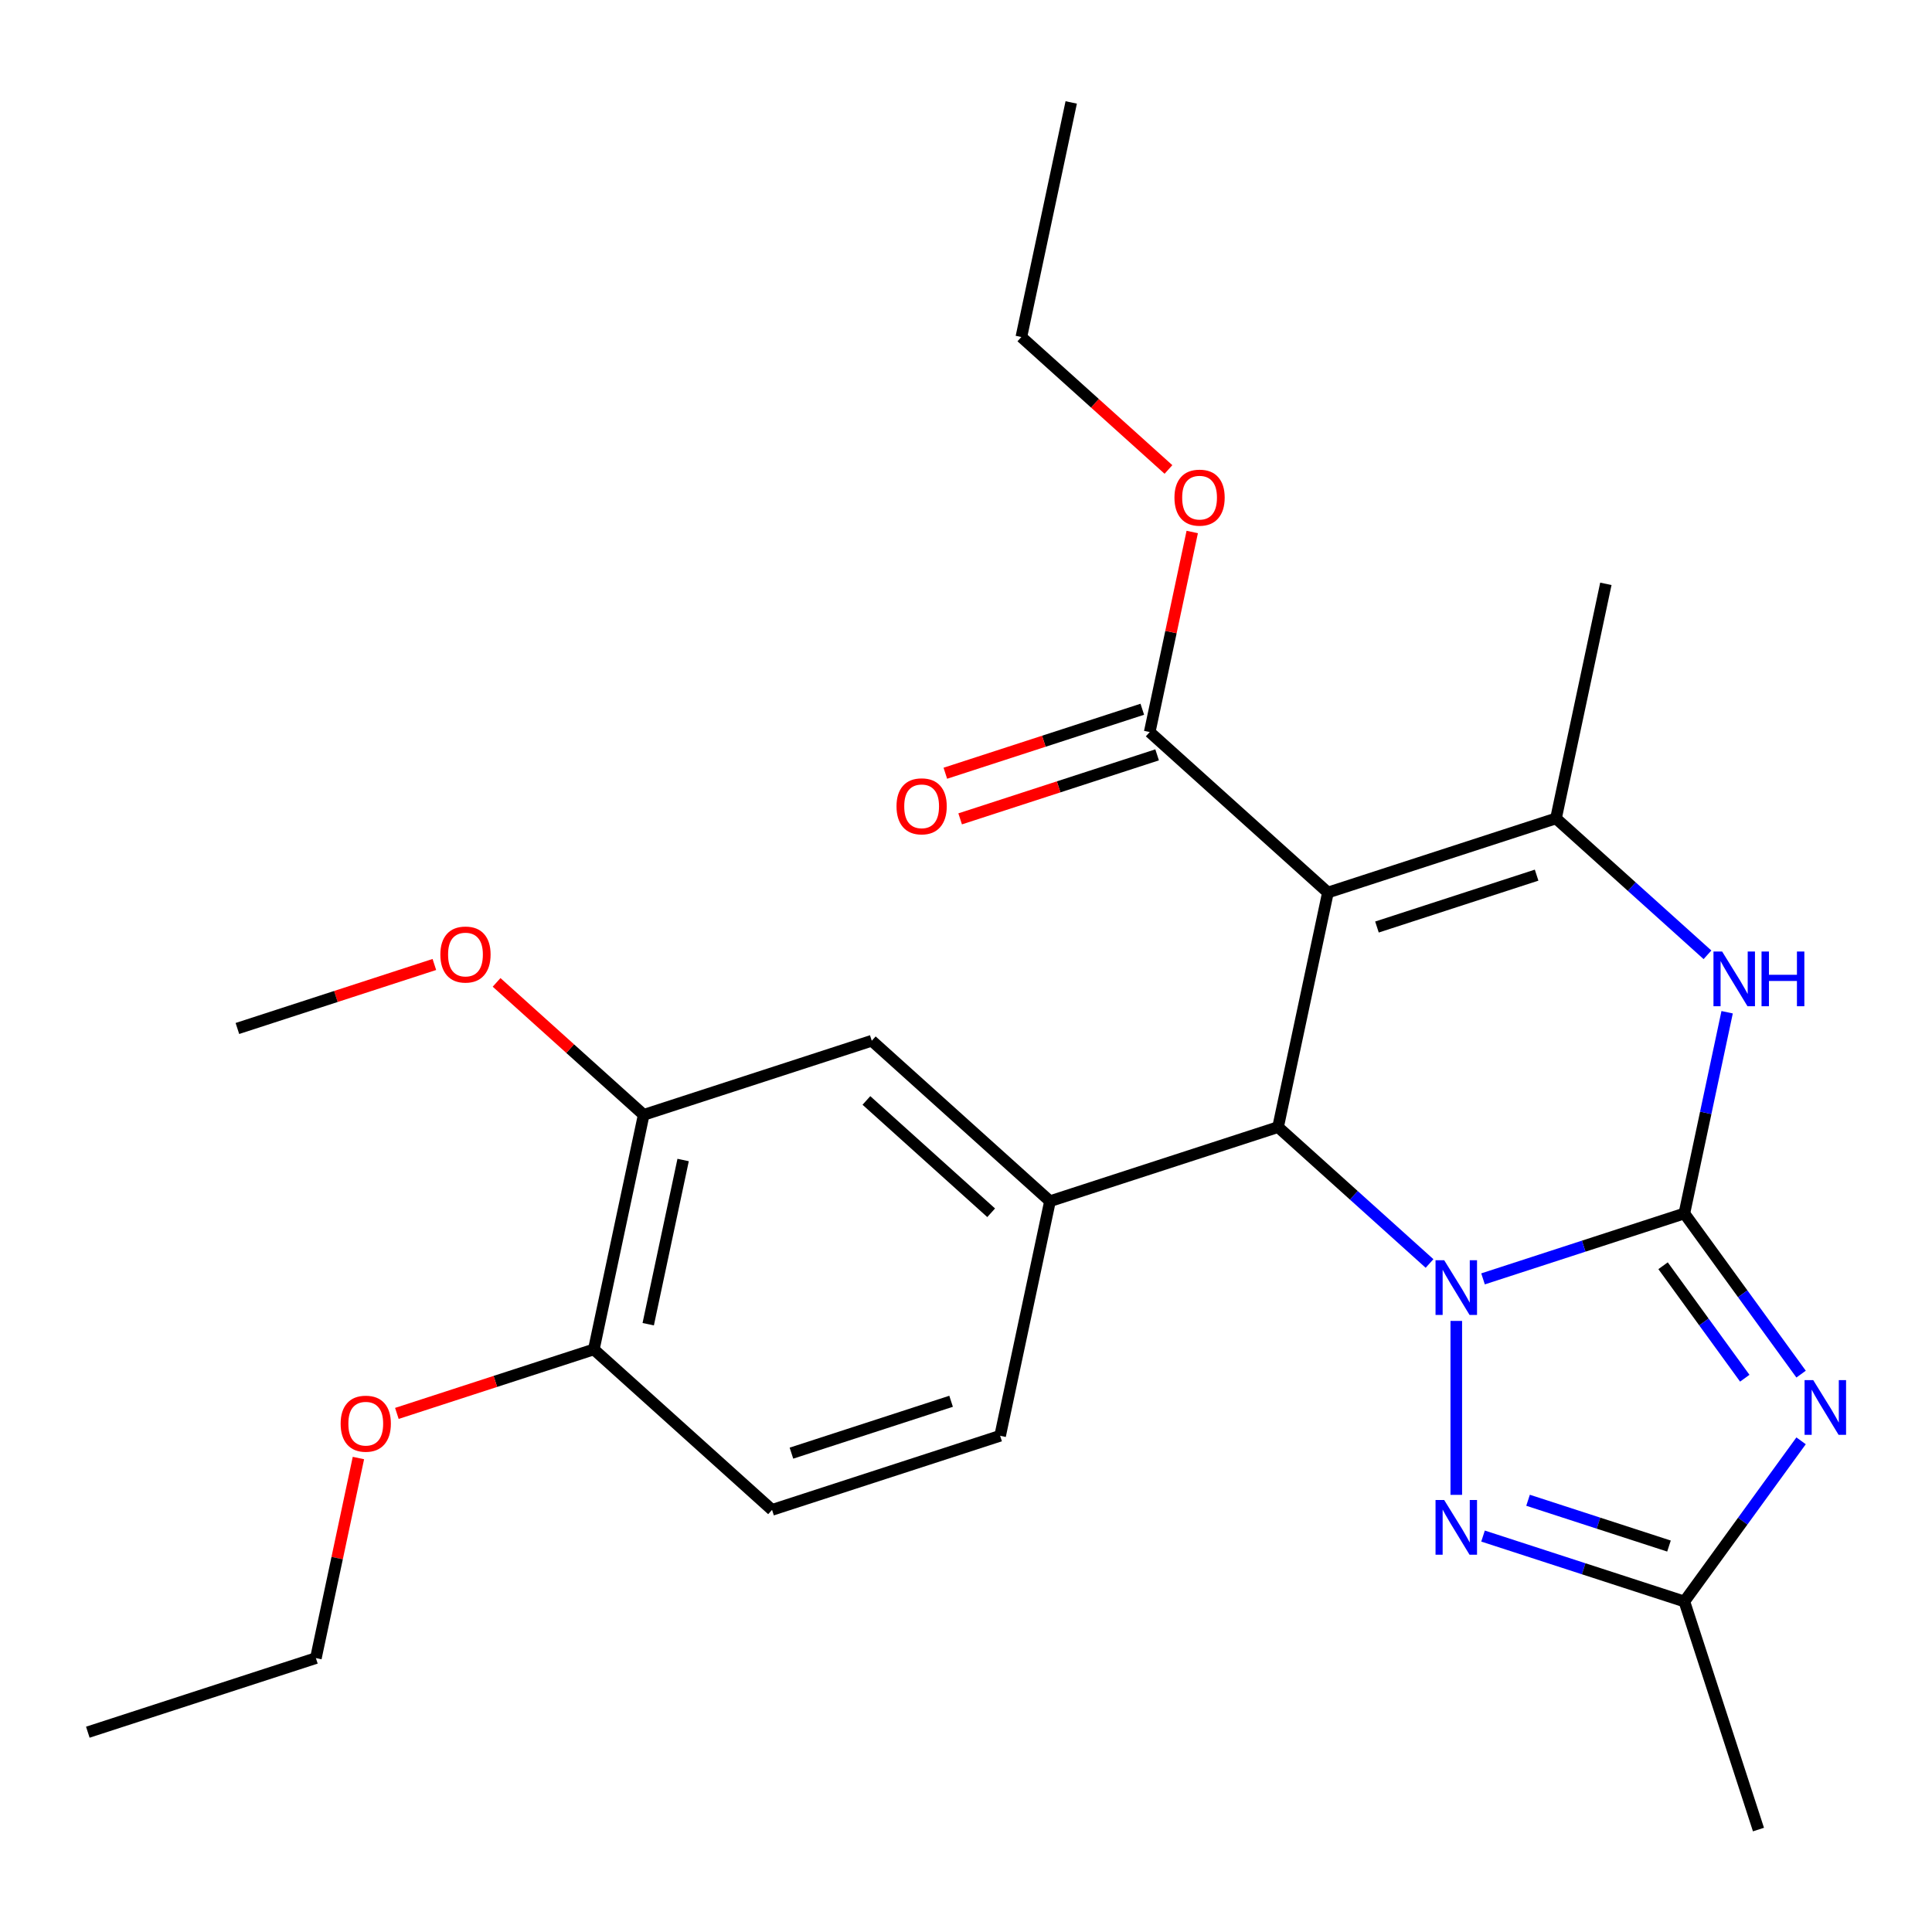 <?xml version='1.0' encoding='iso-8859-1'?>
<svg version='1.1' baseProfile='full'
              xmlns='http://www.w3.org/2000/svg'
                      xmlns:rdkit='http://www.rdkit.org/xml'
                      xmlns:xlink='http://www.w3.org/1999/xlink'
                  xml:space='preserve'
width='1000px' height='1000px' viewBox='0 0 1000 1000'>
<!-- END OF HEADER -->
<rect style='opacity:1.0;fill:#FFFFFF;stroke:none' width='1000' height='1000' x='0' y='0'> </rect>
<path class='bond-0' d='M 871.822,628.083 L 819.718,645.013' style='fill:none;fill-rule:evenodd;stroke:#000000;stroke-width:6px;stroke-linecap:butt;stroke-linejoin:miter;stroke-opacity:1' />
<path class='bond-0' d='M 819.718,645.013 L 767.613,661.943' style='fill:none;fill-rule:evenodd;stroke:#0000FF;stroke-width:6px;stroke-linecap:butt;stroke-linejoin:miter;stroke-opacity:1' />
<path class='bond-2' d='M 871.822,628.083 L 902.031,669.662' style='fill:none;fill-rule:evenodd;stroke:#000000;stroke-width:6px;stroke-linecap:butt;stroke-linejoin:miter;stroke-opacity:1' />
<path class='bond-2' d='M 902.031,669.662 L 932.24,711.241' style='fill:none;fill-rule:evenodd;stroke:#0000FF;stroke-width:6px;stroke-linecap:butt;stroke-linejoin:miter;stroke-opacity:1' />
<path class='bond-2' d='M 860.801,655.149 L 881.947,684.254' style='fill:none;fill-rule:evenodd;stroke:#000000;stroke-width:6px;stroke-linecap:butt;stroke-linejoin:miter;stroke-opacity:1' />
<path class='bond-2' d='M 881.947,684.254 L 903.093,713.36' style='fill:none;fill-rule:evenodd;stroke:#0000FF;stroke-width:6px;stroke-linecap:butt;stroke-linejoin:miter;stroke-opacity:1' />
<path class='bond-4' d='M 871.822,628.083 L 882.892,576.007' style='fill:none;fill-rule:evenodd;stroke:#000000;stroke-width:6px;stroke-linecap:butt;stroke-linejoin:miter;stroke-opacity:1' />
<path class='bond-4' d='M 882.892,576.007 L 893.961,523.931' style='fill:none;fill-rule:evenodd;stroke:#0000FF;stroke-width:6px;stroke-linecap:butt;stroke-linejoin:miter;stroke-opacity:1' />
<path class='bond-3' d='M 739.927,653.976 L 700.726,618.679' style='fill:none;fill-rule:evenodd;stroke:#0000FF;stroke-width:6px;stroke-linecap:butt;stroke-linejoin:miter;stroke-opacity:1' />
<path class='bond-3' d='M 700.726,618.679 L 661.525,583.383' style='fill:none;fill-rule:evenodd;stroke:#000000;stroke-width:6px;stroke-linecap:butt;stroke-linejoin:miter;stroke-opacity:1' />
<path class='bond-6' d='M 753.77,683.704 L 753.77,773.737' style='fill:none;fill-rule:evenodd;stroke:#0000FF;stroke-width:6px;stroke-linecap:butt;stroke-linejoin:miter;stroke-opacity:1' />
<path class='bond-1' d='M 687.333,461.968 L 805.385,423.61' style='fill:none;fill-rule:evenodd;stroke:#000000;stroke-width:6px;stroke-linecap:butt;stroke-linejoin:miter;stroke-opacity:1' />
<path class='bond-1' d='M 712.712,479.824 L 795.349,452.974' style='fill:none;fill-rule:evenodd;stroke:#000000;stroke-width:6px;stroke-linecap:butt;stroke-linejoin:miter;stroke-opacity:1' />
<path class='bond-9' d='M 687.333,461.968 L 595.088,378.91' style='fill:none;fill-rule:evenodd;stroke:#000000;stroke-width:6px;stroke-linecap:butt;stroke-linejoin:miter;stroke-opacity:1' />
<path class='bond-27' d='M 687.333,461.968 L 661.525,583.383' style='fill:none;fill-rule:evenodd;stroke:#000000;stroke-width:6px;stroke-linecap:butt;stroke-linejoin:miter;stroke-opacity:1' />
<path class='bond-7' d='M 932.24,745.768 L 902.031,787.347' style='fill:none;fill-rule:evenodd;stroke:#0000FF;stroke-width:6px;stroke-linecap:butt;stroke-linejoin:miter;stroke-opacity:1' />
<path class='bond-7' d='M 902.031,787.347 L 871.822,828.926' style='fill:none;fill-rule:evenodd;stroke:#000000;stroke-width:6px;stroke-linecap:butt;stroke-linejoin:miter;stroke-opacity:1' />
<path class='bond-8' d='M 661.525,583.383 L 543.472,621.74' style='fill:none;fill-rule:evenodd;stroke:#000000;stroke-width:6px;stroke-linecap:butt;stroke-linejoin:miter;stroke-opacity:1' />
<path class='bond-5' d='M 883.787,494.203 L 844.586,458.907' style='fill:none;fill-rule:evenodd;stroke:#0000FF;stroke-width:6px;stroke-linecap:butt;stroke-linejoin:miter;stroke-opacity:1' />
<path class='bond-5' d='M 844.586,458.907 L 805.385,423.61' style='fill:none;fill-rule:evenodd;stroke:#000000;stroke-width:6px;stroke-linecap:butt;stroke-linejoin:miter;stroke-opacity:1' />
<path class='bond-17' d='M 805.385,423.61 L 831.193,302.195' style='fill:none;fill-rule:evenodd;stroke:#000000;stroke-width:6px;stroke-linecap:butt;stroke-linejoin:miter;stroke-opacity:1' />
<path class='bond-26' d='M 767.613,795.066 L 819.718,811.996' style='fill:none;fill-rule:evenodd;stroke:#0000FF;stroke-width:6px;stroke-linecap:butt;stroke-linejoin:miter;stroke-opacity:1' />
<path class='bond-26' d='M 819.718,811.996 L 871.822,828.926' style='fill:none;fill-rule:evenodd;stroke:#000000;stroke-width:6px;stroke-linecap:butt;stroke-linejoin:miter;stroke-opacity:1' />
<path class='bond-26' d='M 790.916,776.535 L 827.389,788.386' style='fill:none;fill-rule:evenodd;stroke:#0000FF;stroke-width:6px;stroke-linecap:butt;stroke-linejoin:miter;stroke-opacity:1' />
<path class='bond-26' d='M 827.389,788.386 L 863.863,800.236' style='fill:none;fill-rule:evenodd;stroke:#000000;stroke-width:6px;stroke-linecap:butt;stroke-linejoin:miter;stroke-opacity:1' />
<path class='bond-20' d='M 871.822,828.926 L 910.18,946.979' style='fill:none;fill-rule:evenodd;stroke:#000000;stroke-width:6px;stroke-linecap:butt;stroke-linejoin:miter;stroke-opacity:1' />
<path class='bond-10' d='M 543.472,621.74 L 451.227,538.683' style='fill:none;fill-rule:evenodd;stroke:#000000;stroke-width:6px;stroke-linecap:butt;stroke-linejoin:miter;stroke-opacity:1' />
<path class='bond-10' d='M 513.024,627.731 L 448.453,569.59' style='fill:none;fill-rule:evenodd;stroke:#000000;stroke-width:6px;stroke-linecap:butt;stroke-linejoin:miter;stroke-opacity:1' />
<path class='bond-12' d='M 543.472,621.74 L 517.665,743.156' style='fill:none;fill-rule:evenodd;stroke:#000000;stroke-width:6px;stroke-linecap:butt;stroke-linejoin:miter;stroke-opacity:1' />
<path class='bond-14' d='M 591.252,367.105 L 540.277,383.667' style='fill:none;fill-rule:evenodd;stroke:#000000;stroke-width:6px;stroke-linecap:butt;stroke-linejoin:miter;stroke-opacity:1' />
<path class='bond-14' d='M 540.277,383.667 L 489.303,400.23' style='fill:none;fill-rule:evenodd;stroke:#FF0000;stroke-width:6px;stroke-linecap:butt;stroke-linejoin:miter;stroke-opacity:1' />
<path class='bond-14' d='M 598.923,390.715 L 547.949,407.278' style='fill:none;fill-rule:evenodd;stroke:#000000;stroke-width:6px;stroke-linecap:butt;stroke-linejoin:miter;stroke-opacity:1' />
<path class='bond-14' d='M 547.949,407.278 L 496.974,423.84' style='fill:none;fill-rule:evenodd;stroke:#FF0000;stroke-width:6px;stroke-linecap:butt;stroke-linejoin:miter;stroke-opacity:1' />
<path class='bond-16' d='M 595.088,378.91 L 606.093,327.134' style='fill:none;fill-rule:evenodd;stroke:#000000;stroke-width:6px;stroke-linecap:butt;stroke-linejoin:miter;stroke-opacity:1' />
<path class='bond-16' d='M 606.093,327.134 L 617.098,275.358' style='fill:none;fill-rule:evenodd;stroke:#FF0000;stroke-width:6px;stroke-linecap:butt;stroke-linejoin:miter;stroke-opacity:1' />
<path class='bond-11' d='M 451.227,538.683 L 333.175,577.04' style='fill:none;fill-rule:evenodd;stroke:#000000;stroke-width:6px;stroke-linecap:butt;stroke-linejoin:miter;stroke-opacity:1' />
<path class='bond-18' d='M 333.175,577.04 L 295.104,542.761' style='fill:none;fill-rule:evenodd;stroke:#000000;stroke-width:6px;stroke-linecap:butt;stroke-linejoin:miter;stroke-opacity:1' />
<path class='bond-18' d='M 295.104,542.761 L 257.033,508.482' style='fill:none;fill-rule:evenodd;stroke:#FF0000;stroke-width:6px;stroke-linecap:butt;stroke-linejoin:miter;stroke-opacity:1' />
<path class='bond-28' d='M 333.175,577.04 L 307.367,698.456' style='fill:none;fill-rule:evenodd;stroke:#000000;stroke-width:6px;stroke-linecap:butt;stroke-linejoin:miter;stroke-opacity:1' />
<path class='bond-28' d='M 353.587,600.414 L 335.521,685.405' style='fill:none;fill-rule:evenodd;stroke:#000000;stroke-width:6px;stroke-linecap:butt;stroke-linejoin:miter;stroke-opacity:1' />
<path class='bond-15' d='M 517.665,743.156 L 399.612,781.513' style='fill:none;fill-rule:evenodd;stroke:#000000;stroke-width:6px;stroke-linecap:butt;stroke-linejoin:miter;stroke-opacity:1' />
<path class='bond-15' d='M 492.285,725.299 L 409.649,752.149' style='fill:none;fill-rule:evenodd;stroke:#000000;stroke-width:6px;stroke-linecap:butt;stroke-linejoin:miter;stroke-opacity:1' />
<path class='bond-13' d='M 307.367,698.456 L 399.612,781.513' style='fill:none;fill-rule:evenodd;stroke:#000000;stroke-width:6px;stroke-linecap:butt;stroke-linejoin:miter;stroke-opacity:1' />
<path class='bond-19' d='M 307.367,698.456 L 256.393,715.018' style='fill:none;fill-rule:evenodd;stroke:#000000;stroke-width:6px;stroke-linecap:butt;stroke-linejoin:miter;stroke-opacity:1' />
<path class='bond-19' d='M 256.393,715.018 L 205.418,731.581' style='fill:none;fill-rule:evenodd;stroke:#FF0000;stroke-width:6px;stroke-linecap:butt;stroke-linejoin:miter;stroke-opacity:1' />
<path class='bond-21' d='M 604.792,242.995 L 566.721,208.716' style='fill:none;fill-rule:evenodd;stroke:#FF0000;stroke-width:6px;stroke-linecap:butt;stroke-linejoin:miter;stroke-opacity:1' />
<path class='bond-21' d='M 566.721,208.716 L 528.65,174.437' style='fill:none;fill-rule:evenodd;stroke:#000000;stroke-width:6px;stroke-linecap:butt;stroke-linejoin:miter;stroke-opacity:1' />
<path class='bond-23' d='M 224.827,499.215 L 173.852,515.778' style='fill:none;fill-rule:evenodd;stroke:#FF0000;stroke-width:6px;stroke-linecap:butt;stroke-linejoin:miter;stroke-opacity:1' />
<path class='bond-23' d='M 173.852,515.778 L 122.877,532.34' style='fill:none;fill-rule:evenodd;stroke:#000000;stroke-width:6px;stroke-linecap:butt;stroke-linejoin:miter;stroke-opacity:1' />
<path class='bond-22' d='M 185.518,754.676 L 174.512,806.453' style='fill:none;fill-rule:evenodd;stroke:#FF0000;stroke-width:6px;stroke-linecap:butt;stroke-linejoin:miter;stroke-opacity:1' />
<path class='bond-22' d='M 174.512,806.453 L 163.507,858.229' style='fill:none;fill-rule:evenodd;stroke:#000000;stroke-width:6px;stroke-linecap:butt;stroke-linejoin:miter;stroke-opacity:1' />
<path class='bond-24' d='M 528.65,174.437 L 554.458,53.022' style='fill:none;fill-rule:evenodd;stroke:#000000;stroke-width:6px;stroke-linecap:butt;stroke-linejoin:miter;stroke-opacity:1' />
<path class='bond-25' d='M 163.507,858.229 L 45.455,896.586' style='fill:none;fill-rule:evenodd;stroke:#000000;stroke-width:6px;stroke-linecap:butt;stroke-linejoin:miter;stroke-opacity:1' />
<path  class='atom-1' d='M 747.51 652.281
L 756.79 667.281
Q 757.71 668.761, 759.19 671.441
Q 760.67 674.121, 760.75 674.281
L 760.75 652.281
L 764.51 652.281
L 764.51 680.601
L 760.63 680.601
L 750.67 664.201
Q 749.51 662.281, 748.27 660.081
Q 747.07 657.881, 746.71 657.201
L 746.71 680.601
L 743.03 680.601
L 743.03 652.281
L 747.51 652.281
' fill='#0000FF'/>
<path  class='atom-3' d='M 938.523 714.344
L 947.803 729.344
Q 948.723 730.824, 950.203 733.504
Q 951.683 736.184, 951.763 736.344
L 951.763 714.344
L 955.523 714.344
L 955.523 742.664
L 951.643 742.664
L 941.683 726.264
Q 940.523 724.344, 939.283 722.144
Q 938.083 719.944, 937.723 719.264
L 937.723 742.664
L 934.043 742.664
L 934.043 714.344
L 938.523 714.344
' fill='#0000FF'/>
<path  class='atom-5' d='M 891.37 492.508
L 900.65 507.508
Q 901.57 508.988, 903.05 511.668
Q 904.53 514.348, 904.61 514.508
L 904.61 492.508
L 908.37 492.508
L 908.37 520.828
L 904.49 520.828
L 894.53 504.428
Q 893.37 502.508, 892.13 500.308
Q 890.93 498.108, 890.57 497.428
L 890.57 520.828
L 886.89 520.828
L 886.89 492.508
L 891.37 492.508
' fill='#0000FF'/>
<path  class='atom-5' d='M 911.77 492.508
L 915.61 492.508
L 915.61 504.548
L 930.09 504.548
L 930.09 492.508
L 933.93 492.508
L 933.93 520.828
L 930.09 520.828
L 930.09 507.748
L 915.61 507.748
L 915.61 520.828
L 911.77 520.828
L 911.77 492.508
' fill='#0000FF'/>
<path  class='atom-7' d='M 747.51 776.408
L 756.79 791.408
Q 757.71 792.888, 759.19 795.568
Q 760.67 798.248, 760.75 798.408
L 760.75 776.408
L 764.51 776.408
L 764.51 804.728
L 760.63 804.728
L 750.67 788.328
Q 749.51 786.408, 748.27 784.208
Q 747.07 782.008, 746.71 781.328
L 746.71 804.728
L 743.03 804.728
L 743.03 776.408
L 747.51 776.408
' fill='#0000FF'/>
<path  class='atom-15' d='M 464.035 417.347
Q 464.035 410.547, 467.395 406.747
Q 470.755 402.947, 477.035 402.947
Q 483.315 402.947, 486.675 406.747
Q 490.035 410.547, 490.035 417.347
Q 490.035 424.227, 486.635 428.147
Q 483.235 432.027, 477.035 432.027
Q 470.795 432.027, 467.395 428.147
Q 464.035 424.267, 464.035 417.347
M 477.035 428.827
Q 481.355 428.827, 483.675 425.947
Q 486.035 423.027, 486.035 417.347
Q 486.035 411.787, 483.675 408.987
Q 481.355 406.147, 477.035 406.147
Q 472.715 406.147, 470.355 408.947
Q 468.035 411.747, 468.035 417.347
Q 468.035 423.067, 470.355 425.947
Q 472.715 428.827, 477.035 428.827
' fill='#FF0000'/>
<path  class='atom-17' d='M 607.895 257.575
Q 607.895 250.775, 611.255 246.975
Q 614.615 243.175, 620.895 243.175
Q 627.175 243.175, 630.535 246.975
Q 633.895 250.775, 633.895 257.575
Q 633.895 264.455, 630.495 268.375
Q 627.095 272.255, 620.895 272.255
Q 614.655 272.255, 611.255 268.375
Q 607.895 264.495, 607.895 257.575
M 620.895 269.055
Q 625.215 269.055, 627.535 266.175
Q 629.895 263.255, 629.895 257.575
Q 629.895 252.015, 627.535 249.215
Q 625.215 246.375, 620.895 246.375
Q 616.575 246.375, 614.215 249.175
Q 611.895 251.975, 611.895 257.575
Q 611.895 263.295, 614.215 266.175
Q 616.575 269.055, 620.895 269.055
' fill='#FF0000'/>
<path  class='atom-19' d='M 227.93 494.063
Q 227.93 487.263, 231.29 483.463
Q 234.65 479.663, 240.93 479.663
Q 247.21 479.663, 250.57 483.463
Q 253.93 487.263, 253.93 494.063
Q 253.93 500.943, 250.53 504.863
Q 247.13 508.743, 240.93 508.743
Q 234.69 508.743, 231.29 504.863
Q 227.93 500.983, 227.93 494.063
M 240.93 505.543
Q 245.25 505.543, 247.57 502.663
Q 249.93 499.743, 249.93 494.063
Q 249.93 488.503, 247.57 485.703
Q 245.25 482.863, 240.93 482.863
Q 236.61 482.863, 234.25 485.663
Q 231.93 488.463, 231.93 494.063
Q 231.93 499.783, 234.25 502.663
Q 236.61 505.543, 240.93 505.543
' fill='#FF0000'/>
<path  class='atom-20' d='M 176.315 736.893
Q 176.315 730.093, 179.675 726.293
Q 183.035 722.493, 189.315 722.493
Q 195.595 722.493, 198.955 726.293
Q 202.315 730.093, 202.315 736.893
Q 202.315 743.773, 198.915 747.693
Q 195.515 751.573, 189.315 751.573
Q 183.075 751.573, 179.675 747.693
Q 176.315 743.813, 176.315 736.893
M 189.315 748.373
Q 193.635 748.373, 195.955 745.493
Q 198.315 742.573, 198.315 736.893
Q 198.315 731.333, 195.955 728.533
Q 193.635 725.693, 189.315 725.693
Q 184.995 725.693, 182.635 728.493
Q 180.315 731.293, 180.315 736.893
Q 180.315 742.613, 182.635 745.493
Q 184.995 748.373, 189.315 748.373
' fill='#FF0000'/>
</svg>
